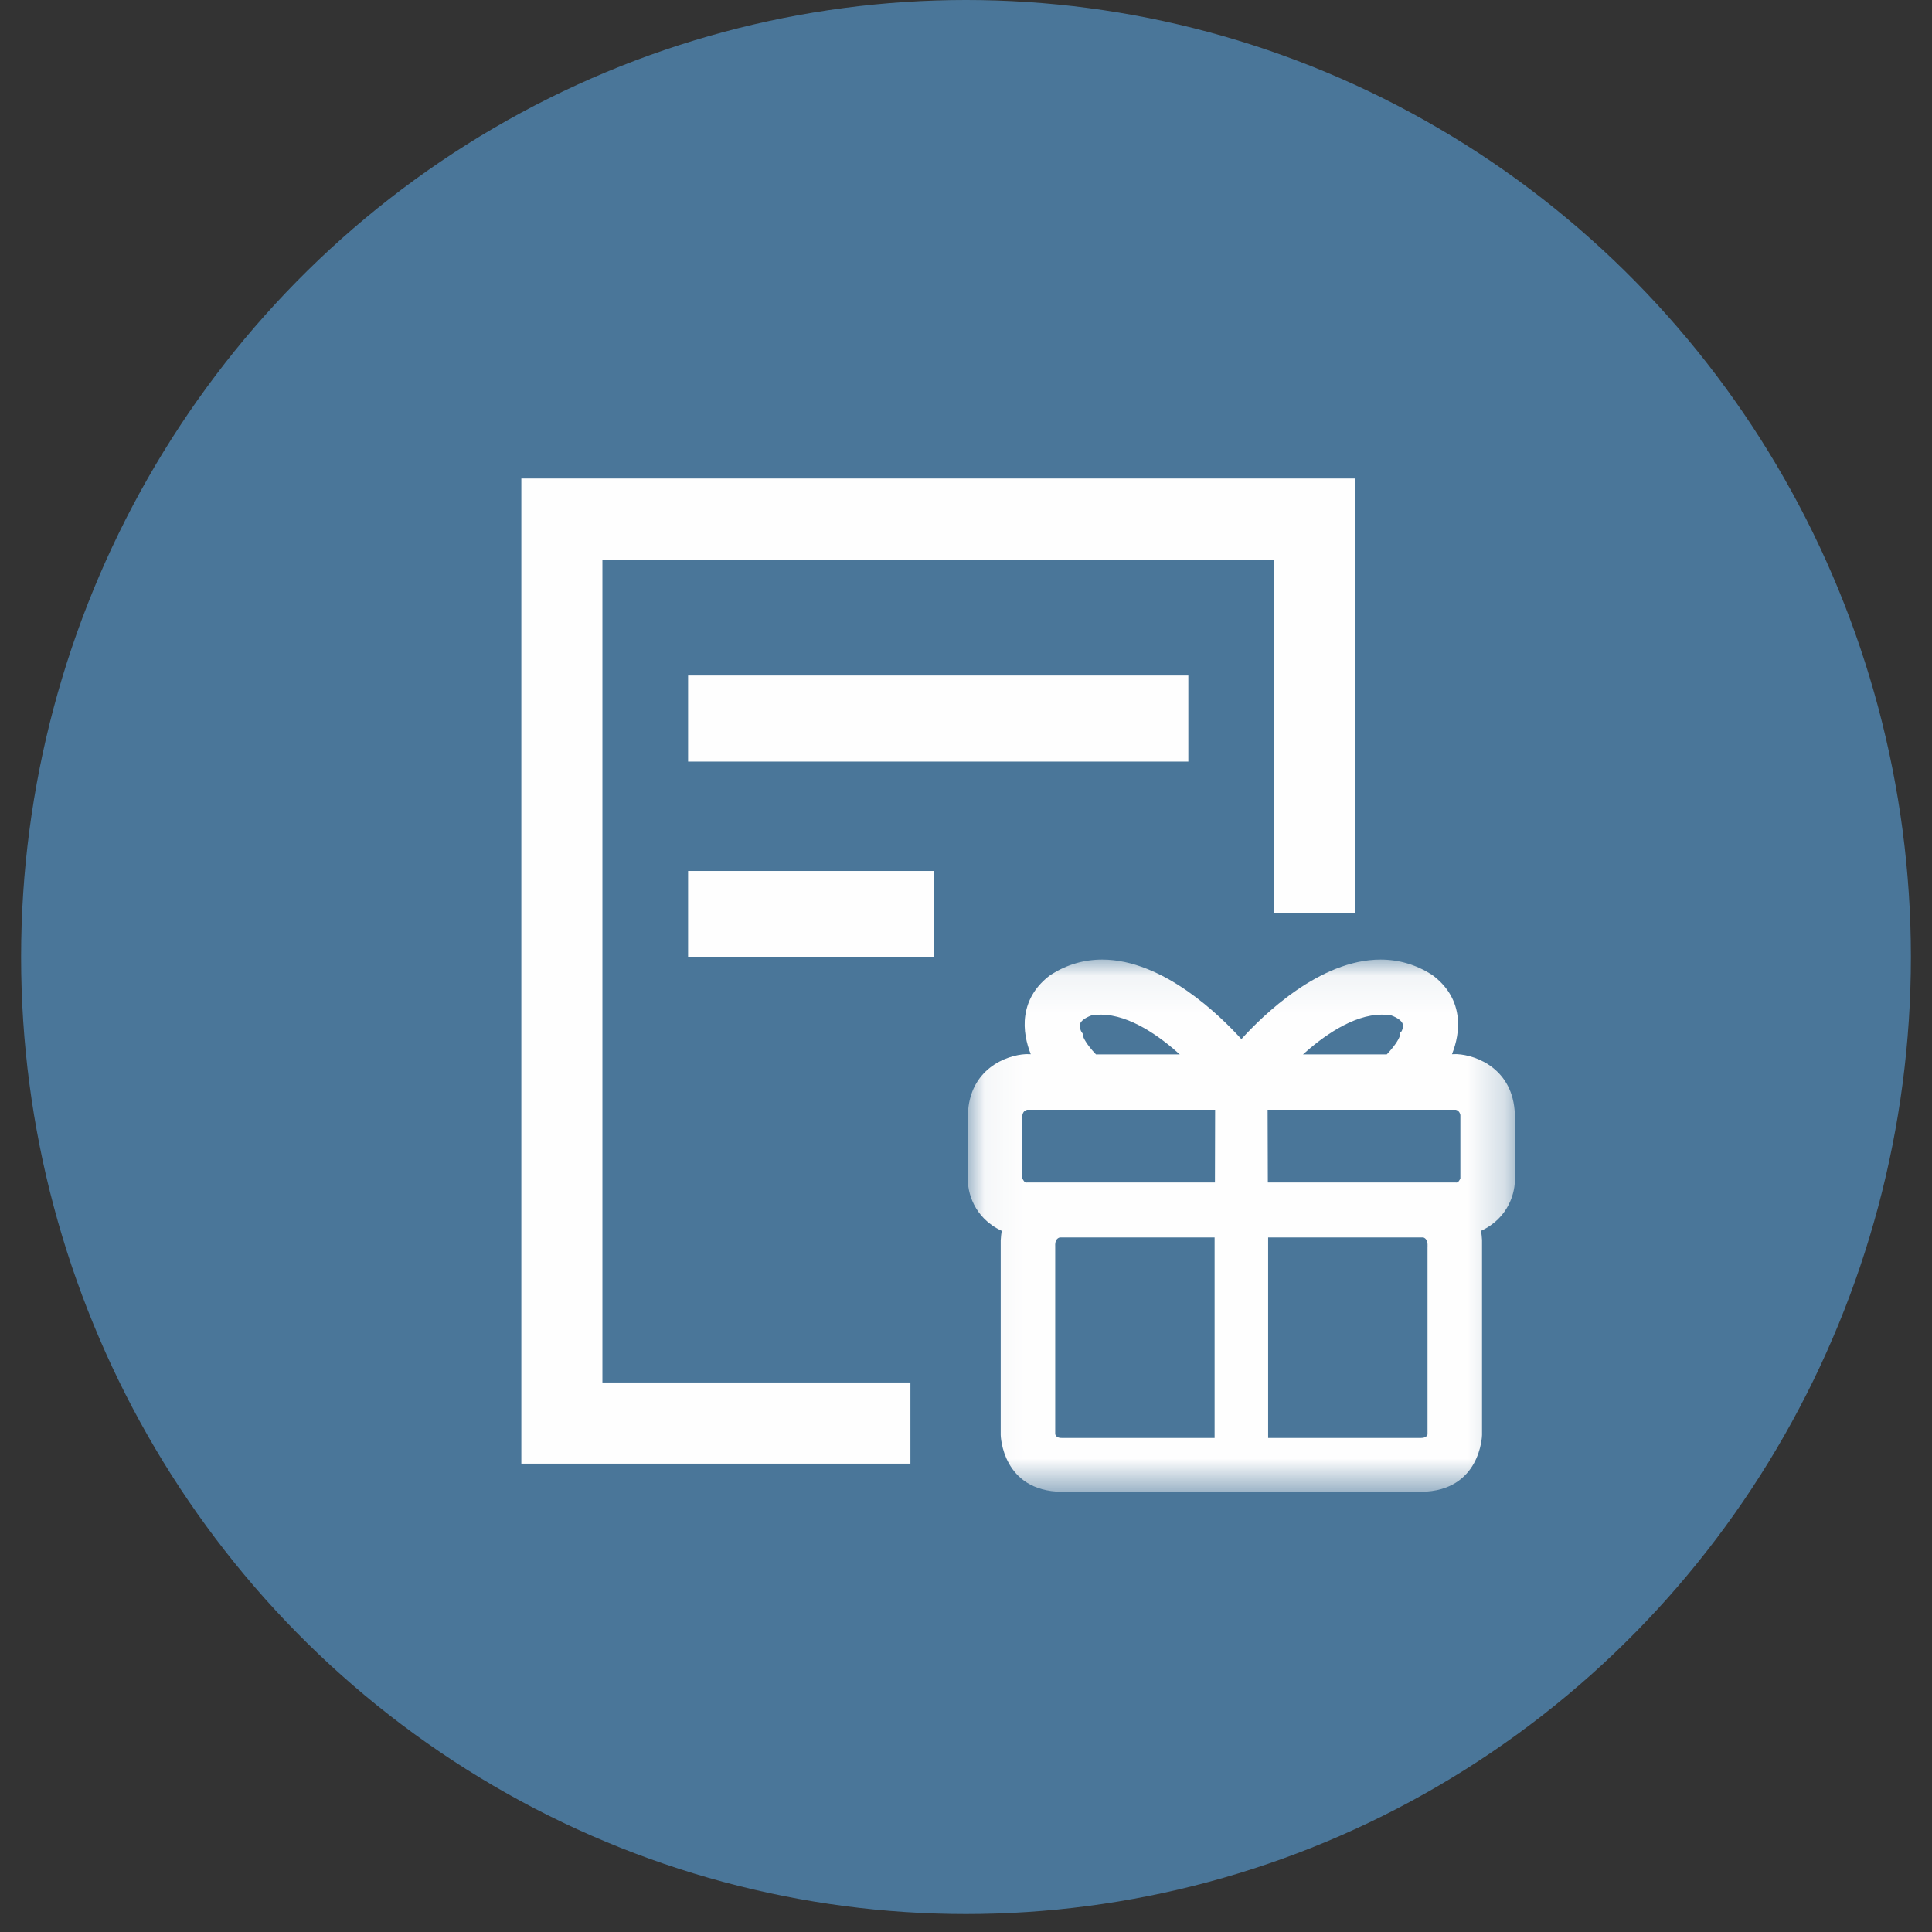 <?xml version="1.0" encoding="UTF-8"?>
<svg width="52px" height="52px" viewBox="0 0 52 52" version="1.1" xmlns="http://www.w3.org/2000/svg" xmlns:xlink="http://www.w3.org/1999/xlink">
    <rect x="0" y="0" width="52" height="52" fill="#333333" stroke="none"/>
    <!-- Generator: Sketch 52.1 (67048) - http://www.bohemiancoding.com/sketch -->
    <title>福利计划</title>
    <desc>Created with Sketch.</desc>
    <defs>
        <polygon id="path-1" points="0.05 0.069 14.774 0.069 14.774 14.394 0.05 14.394"></polygon>
    </defs>
    <g id="Page-1" stroke="none" stroke-width="1" fill="none" fill-rule="evenodd">
        <g id="福利计划">
            <g id="Group-2-Copy-2" transform="translate(0.568, 0)" fill="#62BAFF" fill-opacity="0.5" fill-rule="nonzero">
                <ellipse id="Oval" cx="25.432" cy="25.758" rx="25.432" ry="25.758"></ellipse>
            </g>
            <g id="Group-6" transform="translate(14.032, 12.879)">
                <path d="M4.488,12.879 L11.098,12.879 L11.098,10.563 L4.488,10.563 L4.488,12.879 Z M4.488,7.619 L17.952,7.619 L17.952,5.303 L4.488,5.303 L4.488,7.619 Z" id="Fill-1" fill="#FEFEFE"></path>
                <polygon id="Fill-2" fill="#FEFEFE" points="0 0 0 26.515 10.472 26.515 10.472 24.331 2.182 24.331 2.182 2.184 20.258 2.184 20.258 11.698 22.44 11.698 22.44 0"></polygon>
                <g id="Group-5" transform="translate(11.968, 12.879)">
                    <mask id="mask-2" fill="white">
                        <use xlink:href="#path-1"></use>
                    </mask>
                    <g id="Clip-4"></g>
                    <path d="M5.754,2.622 C5.24,2.158 4.418,1.551 3.629,1.551 C3.541,1.551 3.454,1.559 3.371,1.574 C3.207,1.636 3.098,1.717 3.07,1.798 C3.041,1.884 3.094,1.988 3.102,2.004 L3.161,2.092 L3.151,2.137 C3.169,2.188 3.244,2.353 3.498,2.622 L5.754,2.622 Z M11.325,2.622 C11.586,2.346 11.658,2.18 11.674,2.134 L11.668,2.036 L11.722,2.002 C11.733,1.981 11.782,1.881 11.753,1.798 C11.725,1.717 11.616,1.636 11.452,1.574 C11.369,1.559 11.283,1.551 11.194,1.551 C10.406,1.551 9.584,2.158 9.069,2.622 L11.325,2.622 Z M1.518,5.959 C1.536,6.001 1.573,6.07 1.62,6.07 C1.623,6.07 1.627,6.07 1.63,6.07 L1.643,6.069 L6.7,6.069 L6.705,4.111 L1.645,4.111 C1.594,4.123 1.537,4.159 1.518,4.252 L1.518,5.959 Z M13.18,6.069 L13.193,6.07 C13.197,6.07 13.2,6.07 13.204,6.07 C13.251,6.07 13.288,6.001 13.306,5.959 L13.306,4.252 C13.284,4.144 13.211,4.117 13.183,4.111 L8.118,4.111 L8.124,6.069 L13.18,6.069 Z M2.401,12.845 C2.43,12.945 2.543,12.945 2.581,12.945 C2.586,12.945 2.603,12.945 2.603,12.945 L6.691,12.945 L6.691,7.549 L2.52,7.549 C2.433,7.576 2.393,7.656 2.401,7.787 L2.401,7.797 L2.401,12.845 Z M12.221,12.945 C12.221,12.945 12.237,12.945 12.242,12.945 C12.382,12.945 12.414,12.88 12.422,12.851 L12.422,7.797 L12.423,7.788 C12.433,7.608 12.351,7.561 12.308,7.549 L8.132,7.549 L8.132,12.945 L12.221,12.945 Z M2.577,14.394 C0.972,14.375 0.935,12.881 0.934,12.865 L0.934,7.624 L0.935,7.615 C0.94,7.524 0.95,7.442 0.962,7.37 C0.207,7.021 0.032,6.312 0.051,5.944 L0.051,4.236 L0.051,4.23 C0.095,3.013 1.086,2.641 1.605,2.615 L1.615,2.614 L1.743,2.617 C1.631,2.332 1.538,1.957 1.597,1.564 C1.662,1.132 1.889,0.769 2.273,0.484 L2.281,0.478 L2.291,0.472 C2.712,0.205 3.175,0.069 3.666,0.069 C5.306,0.069 6.847,1.585 7.412,2.21 C7.977,1.585 9.517,0.069 11.158,0.069 C11.649,0.069 12.111,0.205 12.533,0.472 L12.542,0.478 L12.551,0.484 C12.935,0.769 13.162,1.132 13.226,1.564 C13.285,1.957 13.193,2.332 13.08,2.617 L13.208,2.614 L13.219,2.615 C13.737,2.641 14.729,3.013 14.772,4.23 L14.772,4.242 L14.772,5.944 C14.792,6.312 14.616,7.021 13.862,7.37 C13.874,7.442 13.884,7.524 13.889,7.615 L13.889,7.624 L13.889,12.865 C13.889,12.881 13.852,14.375 12.25,14.394 L12.248,14.394 L2.577,14.394 Z" id="Fill-3" fill="#FEFEFE" mask="url(#mask-2)"></path>
                </g>
            </g>
        </g>
    </g>
</svg>